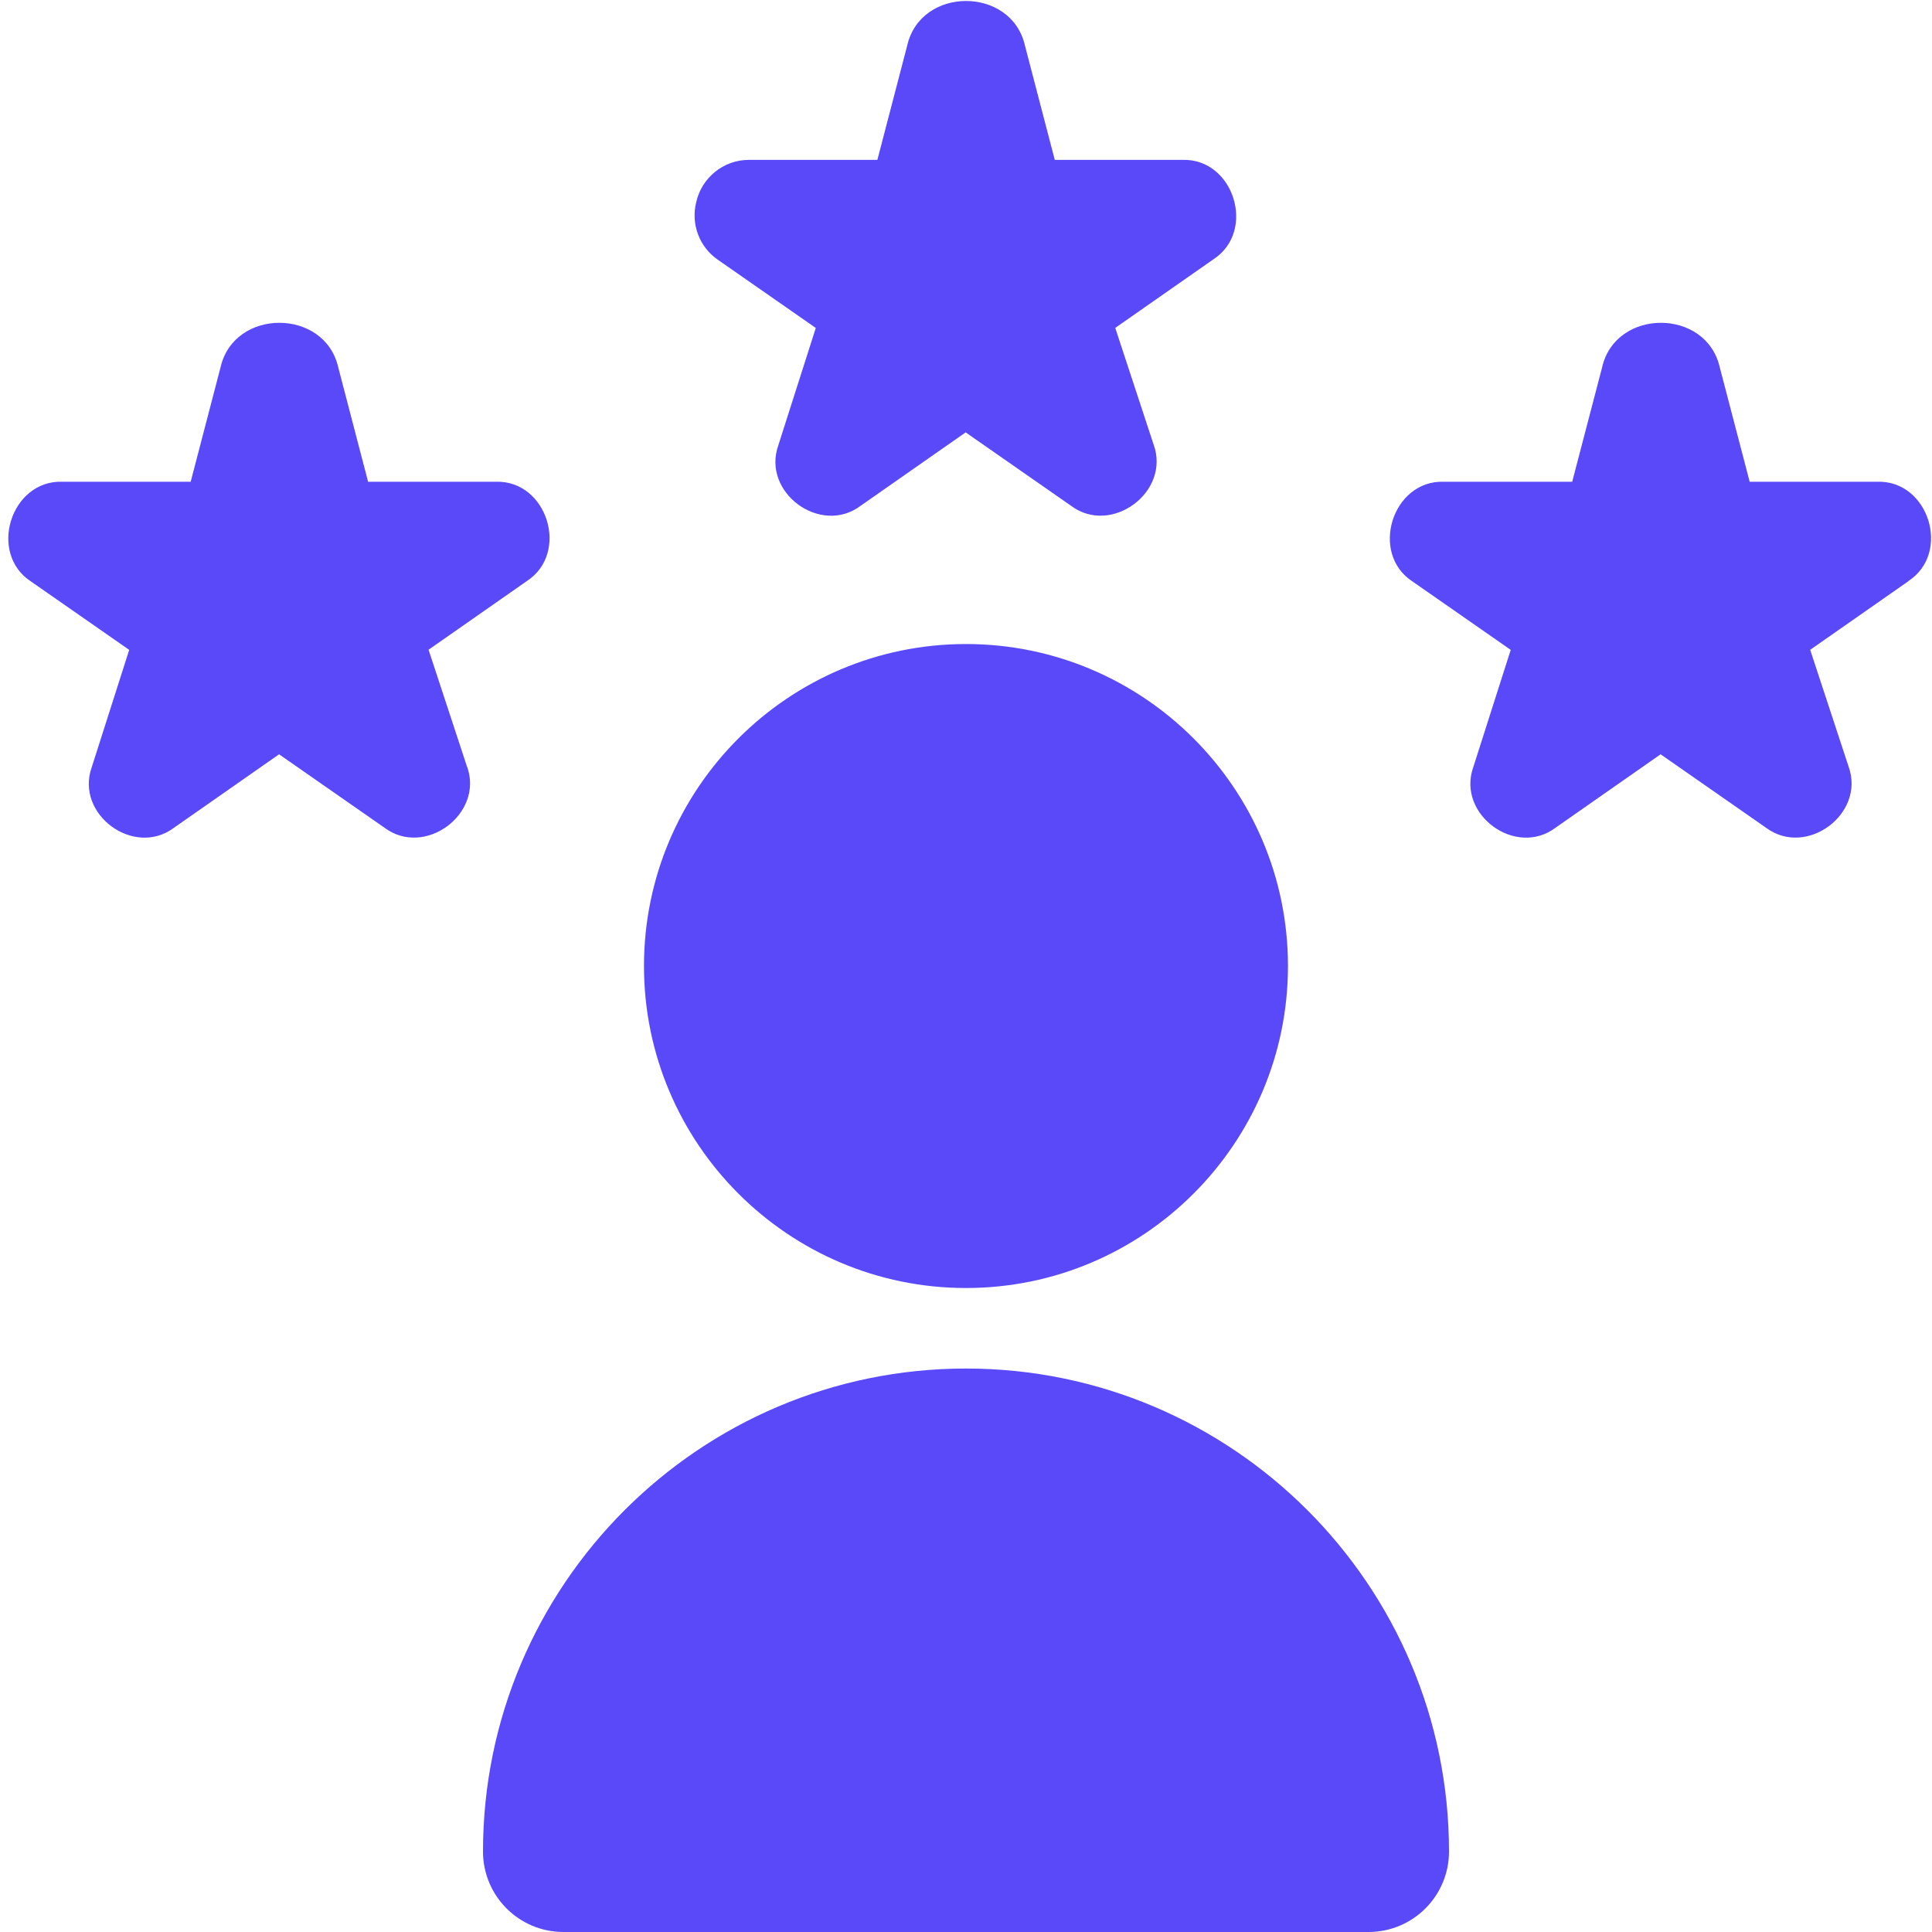 <svg width="40" height="40" viewBox="0 0 40 40" fill="none" xmlns="http://www.w3.org/2000/svg">
<g clip-path="url(#clip0_414_510)">
<path d="M20 26.667C23.676 26.667 26.666 23.677 26.666 20C26.666 16.324 23.676 13.334 20 13.334C16.323 13.334 13.333 16.324 13.333 20C13.333 23.677 16.323 26.667 20 26.667ZM20 28.334C14.485 28.334 10 32.819 10 38.334C10 39.255 10.746 40 11.666 40H28.333C29.253 40 30 39.255 30 38.334C30 32.819 25.515 28.334 20 28.334ZM9.668 15.865C10.028 16.847 8.796 17.762 7.96 17.137L5.778 15.617L3.603 17.137C2.773 17.76 1.55 16.86 1.9 15.882L2.675 13.455L0.643 12.04C-0.252 11.459 0.22 9.939 1.29 9.974H3.948L4.566 7.605C4.846 6.375 6.723 6.377 7.003 7.605L7.621 9.974H10.263C11.33 9.939 11.8 11.449 10.908 12.03L8.873 13.452L9.666 15.864L9.668 15.865ZM39.513 12.032L37.478 13.454L38.271 15.865C38.631 16.847 37.4 17.762 36.563 17.137L34.381 15.617L32.206 17.137C31.376 17.76 30.155 16.859 30.503 15.882L31.278 13.455L29.246 12.04C28.351 11.459 28.823 9.939 29.893 9.974H32.551L33.17 7.605C33.45 6.375 35.326 6.377 35.606 7.605L36.225 9.974H38.866C39.933 9.939 40.403 11.449 39.511 12.03L39.513 12.032ZM14.413 4.192C14.525 3.679 14.98 3.309 15.506 3.31H18.165L18.783 0.942C19.063 -0.288 20.94 -0.286 21.22 0.942L21.838 3.31H24.48C25.546 3.275 26.016 4.785 25.125 5.367L23.09 6.789L23.883 9.2C24.243 10.182 23.01 11.097 22.175 10.472L19.993 8.952L17.818 10.472C16.988 11.095 15.765 10.195 16.115 9.217L16.89 6.79L14.858 5.375C14.478 5.11 14.303 4.64 14.413 4.192Z" fill="#5A49F8"/>
</g>
<defs>
<clipPath id="clip0_414_510">
<rect width="40" height="40" fill="white"/>
</clipPath>
</defs>
</svg>
